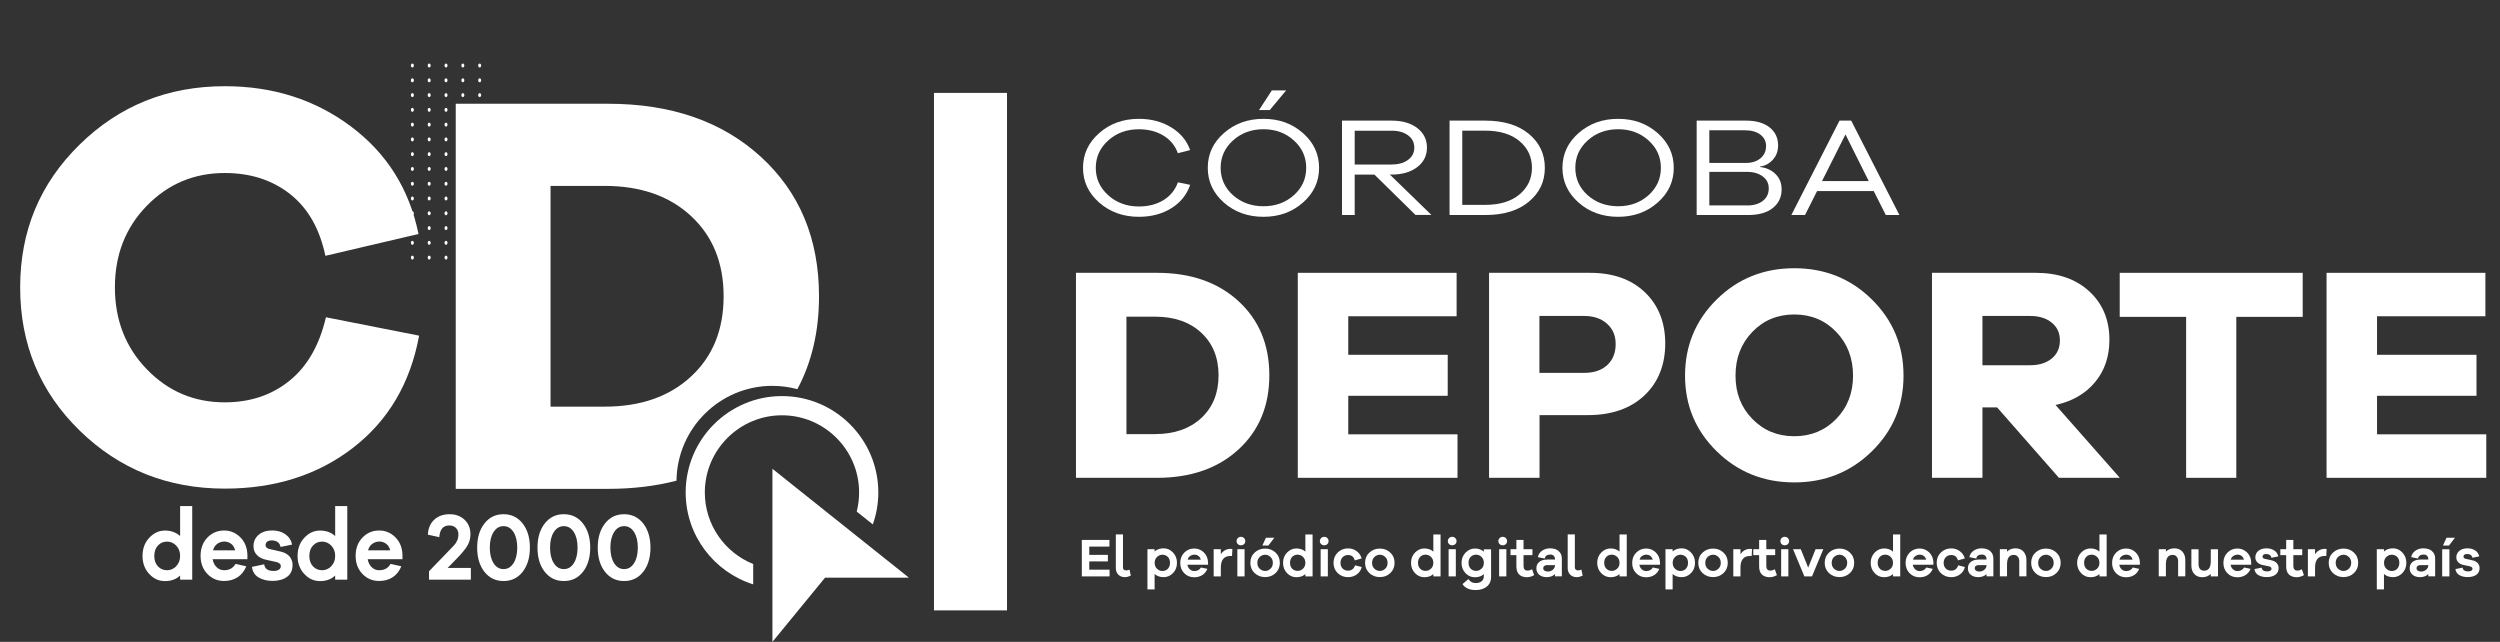 <?xml version="1.0" encoding="UTF-8"?><svg id="Capa_1" xmlns="http://www.w3.org/2000/svg" viewBox="0 0 419.04 107.59"><rect x="0" y="0" width="419.04" height="107.59" fill="#333333" stroke="none"/><defs><style>.cls-1{fill:#fff;}</style></defs><g><path class="cls-1" d="M131.07,66.39c-8.9,0-16.14,7.24-16.14,16.15,0,7.22,4.77,13.35,11.32,15.41h0v-3.41c-4.75-1.91-8.11-6.57-8.11-12,0-7.13,5.8-12.93,12.93-12.93s12.93,5.8,12.93,12.93c0,1.11-.14,2.18-.4,3.21l2.7,2.15c.59-1.68,.92-3.48,.92-5.36,0-8.9-7.24-16.15-16.14-16.15Z"/><polygon class="cls-1" points="138.29 96.83 152.35 96.83 129.47 78.58 129.47 107.59 138.29 96.83"/><polygon class="cls-1" points="143.17 93.62 136.77 93.62 132.68 98.6 132.68 85.25 143.17 93.62"/></g><path class="cls-1" d="M129.49,64.68c1.44,0,2.83,.19,4.16,.55,2.41-4.5,3.63-9.69,3.63-15.56,0-9.64-3.24-17.42-9.73-23.37-6.49-5.94-15.03-8.91-25.63-8.91h-25.53V81.94h25.53c4.14,0,7.96-.46,11.47-1.37,.11-8.8,7.28-15.9,16.1-15.9Zm-37.21,3.49V31.16h9.06c6.04,0,10.87,1.69,14.5,5.06,3.63,3.37,5.45,7.85,5.45,13.44s-1.81,10.07-5.45,13.44c-3.63,3.37-8.46,5.06-14.5,5.06h-9.06Z"/><path class="cls-1" d="M70.25,56.27c-1.48,7.97-5.17,14.23-11.08,18.79-5.91,4.56-13.07,6.84-21.49,6.84-9.57,0-17.68-3.24-24.33-9.73-6.65-6.49-9.97-14.49-9.97-23.99s3.32-17.43,9.97-23.95c6.65-6.52,14.76-9.78,24.33-9.78,8.09,0,15.14,2.25,21.15,6.75,6.01,4.5,9.78,10.5,11.32,18.02l-15.61,3.66c-.96-4.56-2.94-8.01-5.93-10.36s-6.63-3.52-10.94-3.52c-5.14,0-9.49,1.83-13.06,5.49s-5.35,8.22-5.35,13.68,1.78,10.04,5.35,13.73,7.92,5.54,13.06,5.54c4.24,0,7.85-1.2,10.84-3.61,2.99-2.41,5.03-5.96,6.12-10.65l15.61,3.08Z"/><g><path class="cls-1" d="M74.51,10.98c0,.18,.11,.33,.25,.33s.25-.15,.25-.33-.11-.33-.25-.33-.25,.15-.25,.33Z"/><path class="cls-1" d="M74.51,13.46c0,.18,.11,.33,.25,.33s.25-.15,.25-.33-.11-.33-.25-.33-.25,.15-.25,.33Z"/><path class="cls-1" d="M74.51,15.94c0,.18,.11,.33,.25,.33s.25-.15,.25-.33-.11-.33-.25-.33-.25,.15-.25,.33Z"/><path class="cls-1" d="M74.51,18.41c0,.18,.11,.33,.25,.33s.25-.15,.25-.33-.11-.33-.25-.33-.25,.15-.25,.33Z"/><path class="cls-1" d="M74.51,20.89c0,.18,.11,.33,.25,.33s.25-.15,.25-.33-.11-.33-.25-.33-.25,.15-.25,.33Z"/><path class="cls-1" d="M74.51,23.37c0,.18,.11,.33,.25,.33s.25-.15,.25-.33-.11-.33-.25-.33-.25,.15-.25,.33Z"/><path class="cls-1" d="M74.51,25.84c0,.18,.11,.33,.25,.33s.25-.15,.25-.33-.11-.33-.25-.33-.25,.15-.25,.33Z"/><path class="cls-1" d="M74.51,28.32c0,.18,.11,.33,.25,.33s.25-.15,.25-.33-.11-.33-.25-.33-.25,.15-.25,.33Z"/><path class="cls-1" d="M74.51,30.8c0,.18,.11,.33,.25,.33s.25-.15,.25-.33-.11-.33-.25-.33-.25,.15-.25,.33Z"/><path class="cls-1" d="M74.51,33.27c0,.18,.11,.33,.25,.33s.25-.15,.25-.33-.11-.33-.25-.33-.25,.15-.25,.33Z"/><path class="cls-1" d="M74.51,35.75c0,.18,.11,.33,.25,.33s.25-.15,.25-.33-.11-.33-.25-.33-.25,.15-.25,.33Z"/><path class="cls-1" d="M74.51,38.23c0,.18,.11,.33,.25,.33s.25-.15,.25-.33-.11-.33-.25-.33-.25,.15-.25,.33Z"/><path class="cls-1" d="M74.51,40.7c0,.18,.11,.33,.25,.33s.25-.15,.25-.33-.11-.33-.25-.33-.25,.15-.25,.33Z"/><path class="cls-1" d="M74.51,43.18c0,.18,.11,.33,.25,.33s.25-.15,.25-.33-.11-.33-.25-.33-.25,.15-.25,.33Z"/><path class="cls-1" d="M71.69,10.98c0,.18,.11,.33,.25,.33s.25-.15,.25-.33-.11-.33-.25-.33-.25,.15-.25,.33Z"/><path class="cls-1" d="M71.69,13.46c0,.18,.11,.33,.25,.33s.25-.15,.25-.33-.11-.33-.25-.33-.25,.15-.25,.33Z"/><path class="cls-1" d="M71.69,15.94c0,.18,.11,.33,.25,.33s.25-.15,.25-.33-.11-.33-.25-.33-.25,.15-.25,.33Z"/><path class="cls-1" d="M71.69,18.41c0,.18,.11,.33,.25,.33s.25-.15,.25-.33-.11-.33-.25-.33-.25,.15-.25,.33Z"/><path class="cls-1" d="M71.69,20.89c0,.18,.11,.33,.25,.33s.25-.15,.25-.33-.11-.33-.25-.33-.25,.15-.25,.33Z"/><path class="cls-1" d="M71.69,23.37c0,.18,.11,.33,.25,.33s.25-.15,.25-.33-.11-.33-.25-.33-.25,.15-.25,.33Z"/><path class="cls-1" d="M71.69,25.84c0,.18,.11,.33,.25,.33s.25-.15,.25-.33-.11-.33-.25-.33-.25,.15-.25,.33Z"/><path class="cls-1" d="M71.69,28.32c0,.18,.11,.33,.25,.33s.25-.15,.25-.33-.11-.33-.25-.33-.25,.15-.25,.33Z"/><path class="cls-1" d="M71.69,30.8c0,.18,.11,.33,.25,.33s.25-.15,.25-.33-.11-.33-.25-.33-.25,.15-.25,.33Z"/><path class="cls-1" d="M71.69,33.27c0,.18,.11,.33,.25,.33s.25-.15,.25-.33-.11-.33-.25-.33-.25,.15-.25,.33Z"/><path class="cls-1" d="M71.69,35.75c0,.18,.11,.33,.25,.33s.25-.15,.25-.33-.11-.33-.25-.33-.25,.15-.25,.33Z"/><path class="cls-1" d="M71.69,38.23c0,.18,.11,.33,.25,.33s.25-.15,.25-.33-.11-.33-.25-.33-.25,.15-.25,.33Z"/><path class="cls-1" d="M71.69,40.7c0,.18,.11,.33,.25,.33s.25-.15,.25-.33-.11-.33-.25-.33-.25,.15-.25,.33Z"/><path class="cls-1" d="M71.69,43.18c0,.18,.11,.33,.25,.33s.25-.15,.25-.33-.11-.33-.25-.33-.25,.15-.25,.33Z"/><path class="cls-1" d="M69.37,10.98c0-.18-.11-.33-.25-.33s-.25,.15-.25,.33,.11,.33,.25,.33,.25-.15,.25-.33Z"/><ellipse class="cls-1" cx="69.12" cy="13.46" rx=".25" ry=".33"/><path class="cls-1" d="M68.87,15.94c0,.18,.11,.33,.25,.33s.25-.15,.25-.33-.11-.33-.25-.33-.25,.15-.25,.33Z"/><path class="cls-1" d="M68.87,18.41c0,.18,.11,.33,.25,.33s.25-.15,.25-.33-.11-.33-.25-.33-.25,.15-.25,.33Z"/><path class="cls-1" d="M68.87,20.89c0,.18,.11,.33,.25,.33s.25-.15,.25-.33-.11-.33-.25-.33-.25,.15-.25,.33Z"/><path class="cls-1" d="M68.87,23.37c0,.18,.11,.33,.25,.33s.25-.15,.25-.33-.11-.33-.25-.33-.25,.15-.25,.33Z"/><path class="cls-1" d="M68.87,25.84c0,.18,.11,.33,.25,.33s.25-.15,.25-.33-.11-.33-.25-.33-.25,.15-.25,.33Z"/><path class="cls-1" d="M68.87,28.32c0,.18,.11,.33,.25,.33s.25-.15,.25-.33-.11-.33-.25-.33-.25,.15-.25,.33Z"/><path class="cls-1" d="M68.87,30.8c0,.18,.11,.33,.25,.33s.25-.15,.25-.33-.11-.33-.25-.33-.25,.15-.25,.33Z"/><path class="cls-1" d="M68.87,33.27c0,.18,.11,.33,.25,.33s.25-.15,.25-.33-.11-.33-.25-.33-.25,.15-.25,.33Z"/><path class="cls-1" d="M68.87,35.75c0,.18,.11,.33,.25,.33s.25-.15,.25-.33-.11-.33-.25-.33-.25,.15-.25,.33Z"/><path class="cls-1" d="M68.87,38.23c0,.18,.11,.33,.25,.33s.25-.15,.25-.33-.11-.33-.25-.33-.25,.15-.25,.33Z"/><path class="cls-1" d="M68.87,40.7c0,.18,.11,.33,.25,.33s.25-.15,.25-.33-.11-.33-.25-.33-.25,.15-.25,.33Z"/><path class="cls-1" d="M68.87,43.18c0,.18,.11,.33,.25,.33s.25-.15,.25-.33-.11-.33-.25-.33-.25,.15-.25,.33Z"/><path class="cls-1" d="M77.33,10.98c0,.18,.11,.33,.25,.33s.25-.15,.25-.33-.11-.33-.25-.33-.25,.15-.25,.33Z"/><path class="cls-1" d="M77.33,13.46c0,.18,.11,.33,.25,.33s.25-.15,.25-.33-.11-.33-.25-.33-.25,.15-.25,.33Z"/><path class="cls-1" d="M77.33,15.94c0,.18,.11,.33,.25,.33s.25-.15,.25-.33-.11-.33-.25-.33-.25,.15-.25,.33Z"/><path class="cls-1" d="M77.33,18.41c0,.18,.11,.33,.25,.33s.25-.15,.25-.33-.11-.33-.25-.33-.25,.15-.25,.33Z"/><path class="cls-1" d="M77.33,20.89c0,.18,.11,.33,.25,.33s.25-.15,.25-.33-.11-.33-.25-.33-.25,.15-.25,.33Z"/><path class="cls-1" d="M77.33,23.37c0,.18,.11,.33,.25,.33s.25-.15,.25-.33-.11-.33-.25-.33-.25,.15-.25,.33Z"/><path class="cls-1" d="M77.33,25.84c0,.18,.11,.33,.25,.33s.25-.15,.25-.33-.11-.33-.25-.33-.25,.15-.25,.33Z"/><path class="cls-1" d="M77.33,28.32c0,.18,.11,.33,.25,.33s.25-.15,.25-.33-.11-.33-.25-.33-.25,.15-.25,.33Z"/><path class="cls-1" d="M77.33,30.8c0,.18,.11,.33,.25,.33s.25-.15,.25-.33-.11-.33-.25-.33-.25,.15-.25,.33Z"/><path class="cls-1" d="M77.33,33.27c0,.18,.11,.33,.25,.33s.25-.15,.25-.33-.11-.33-.25-.33-.25,.15-.25,.33Z"/><path class="cls-1" d="M77.33,35.75c0,.18,.11,.33,.25,.33s.25-.15,.25-.33-.11-.33-.25-.33-.25,.15-.25,.33Z"/><path class="cls-1" d="M77.33,38.23c0,.18,.11,.33,.25,.33s.25-.15,.25-.33-.11-.33-.25-.33-.25,.15-.25,.33Z"/><path class="cls-1" d="M77.33,40.7c0,.18,.11,.33,.25,.33s.25-.15,.25-.33-.11-.33-.25-.33-.25,.15-.25,.33Z"/><path class="cls-1" d="M77.33,43.18c0,.18,.11,.33,.25,.33s.25-.15,.25-.33-.11-.33-.25-.33-.25,.15-.25,.33Z"/><path class="cls-1" d="M80.15,10.98c0,.18,.11,.33,.25,.33s.25-.15,.25-.33-.11-.33-.25-.33-.25,.15-.25,.33Z"/><path class="cls-1" d="M80.15,13.46c0,.18,.11,.33,.25,.33s.25-.15,.25-.33-.11-.33-.25-.33-.25,.15-.25,.33Z"/><path class="cls-1" d="M80.15,15.94c0,.18,.11,.33,.25,.33s.25-.15,.25-.33-.11-.33-.25-.33-.25,.15-.25,.33Z"/><path class="cls-1" d="M80.15,18.41c0,.18,.11,.33,.25,.33s.25-.15,.25-.33-.11-.33-.25-.33-.25,.15-.25,.33Z"/><path class="cls-1" d="M80.15,20.89c0,.18,.11,.33,.25,.33s.25-.15,.25-.33-.11-.33-.25-.33-.25,.15-.25,.33Z"/><path class="cls-1" d="M80.15,23.37c0,.18,.11,.33,.25,.33s.25-.15,.25-.33-.11-.33-.25-.33-.25,.15-.25,.33Z"/><path class="cls-1" d="M80.15,25.84c0,.18,.11,.33,.25,.33s.25-.15,.25-.33-.11-.33-.25-.33-.25,.15-.25,.33Z"/><path class="cls-1" d="M80.15,28.32c0,.18,.11,.33,.25,.33s.25-.15,.25-.33-.11-.33-.25-.33-.25,.15-.25,.33Z"/><path class="cls-1" d="M80.15,30.8c0,.18,.11,.33,.25,.33s.25-.15,.25-.33-.11-.33-.25-.33-.25,.15-.25,.33Z"/><path class="cls-1" d="M80.15,35.75c0,.18,.11,.33,.25,.33s.25-.15,.25-.33-.11-.33-.25-.33-.25,.15-.25,.33Z"/><path class="cls-1" d="M80.15,38.23c0,.18,.11,.33,.25,.33s.25-.15,.25-.33-.11-.33-.25-.33-.25,.15-.25,.33Z"/><path class="cls-1" d="M80.15,40.7c0,.18,.11,.33,.25,.33s.25-.15,.25-.33-.11-.33-.25-.33-.25,.15-.25,.33Z"/><path class="cls-1" d="M80.15,43.18c0,.18,.11,.33,.25,.33s.25-.15,.25-.33-.11-.33-.25-.33-.25,.15-.25,.33Z"/></g><g><path class="cls-1" d="M185.97,96.61h-4.64v-6.11h4.63v1.12h-3.38v1.38h3.12v1.1h-3.12v1.39h3.4v1.12Z"/><path class="cls-1" d="M188.23,95.17c0,.13,.05,.24,.15,.32,.1,.08,.22,.12,.38,.12s.34-.04,.57-.13l.21,1.01c-.35,.16-.68,.25-.99,.25-.46,0-.82-.14-1.1-.42-.28-.28-.42-.64-.42-1.09v-5.66h1.2v5.58Z"/><path class="cls-1" d="M196.61,92.61c.45,.46,.67,1.04,.67,1.73s-.22,1.27-.67,1.72c-.44,.46-.97,.68-1.57,.68s-1.12-.18-1.51-.53v2.58h-1.2v-6.74h1.2v.39c.38-.35,.89-.53,1.51-.53s1.12,.23,1.57,.69Zm-.86,2.72c.24-.25,.36-.58,.36-.99s-.12-.75-.36-.99-.55-.37-.92-.37c-.34,0-.64,.13-.9,.38-.26,.26-.39,.58-.39,.99s.13,.73,.39,.98c.26,.25,.56,.38,.9,.38,.37,0,.68-.12,.92-.37Z"/><path class="cls-1" d="M202.5,94.66h-3.47c.06,.32,.2,.58,.41,.77s.46,.29,.73,.29c.52,0,.89-.2,1.13-.6l1.08,.23c-.2,.46-.48,.81-.87,1.05-.38,.24-.83,.36-1.34,.36-.66,0-1.21-.22-1.66-.67s-.68-1.03-.68-1.73,.23-1.29,.68-1.74,1.01-.68,1.67-.68c.62,0,1.15,.22,1.6,.65,.45,.44,.68,.99,.71,1.67v.41Zm-3.01-1.47c-.22,.15-.36,.35-.42,.62h2.2c-.07-.28-.21-.49-.4-.63-.19-.14-.42-.21-.67-.21s-.48,.07-.7,.22Z"/><path class="cls-1" d="M206.57,92.03l-.06,1.16h-.26c-1.08,0-1.62,.65-1.62,1.95v1.47h-1.2v-4.55h1.2v.83c.41-.6,.96-.89,1.63-.89,.14,0,.25,.01,.32,.04Z"/><path class="cls-1" d="M208.52,90.19c.14,.14,.21,.31,.21,.51s-.07,.37-.21,.5c-.14,.13-.31,.2-.52,.2s-.39-.07-.52-.2-.21-.3-.21-.5,.07-.36,.21-.51c.14-.14,.31-.21,.52-.21s.38,.07,.52,.21Zm-1.12,6.42v-4.55h1.21v4.55h-1.21Z"/><path class="cls-1" d="M213.8,92.62c.48,.45,.72,1.02,.72,1.72s-.24,1.27-.72,1.72-1.06,.67-1.74,.67-1.28-.22-1.76-.67c-.48-.45-.72-1.02-.72-1.72s.24-1.27,.72-1.72c.48-.45,1.07-.67,1.76-.67s1.26,.22,1.74,.67Zm-.84,2.7c.26-.25,.39-.58,.39-.98s-.13-.73-.39-.98c-.26-.25-.56-.38-.89-.38s-.65,.12-.92,.37c-.26,.25-.4,.58-.4,.99s.13,.74,.4,.99c.26,.25,.57,.37,.92,.37s.63-.13,.89-.38Zm-1.37-3.88l.6-1.31h1.41l-1,1.31h-1.02Z"/><path class="cls-1" d="M220.01,96.61h-1.21v-.39c-.38,.35-.88,.53-1.5,.53s-1.13-.23-1.57-.68c-.44-.46-.67-1.03-.67-1.72s.22-1.27,.67-1.73c.45-.46,.97-.69,1.57-.69s1.12,.18,1.5,.53v-2.87h1.21v7.03Zm-1.6-1.29c.26-.25,.39-.58,.39-.98s-.13-.73-.39-.99c-.26-.25-.56-.38-.9-.38-.37,0-.68,.12-.92,.37s-.36,.58-.36,.99,.12,.74,.36,.99,.55,.37,.92,.37c.34,0,.64-.13,.9-.38Z"/><path class="cls-1" d="M222.48,90.19c.14,.14,.21,.31,.21,.51s-.07,.37-.21,.5c-.14,.13-.31,.2-.52,.2s-.39-.07-.52-.2-.21-.3-.21-.5,.07-.36,.21-.51c.14-.14,.31-.21,.52-.21s.38,.07,.52,.21Zm-1.12,6.42v-4.55h1.21v4.55h-1.21Z"/><path class="cls-1" d="M227.14,94.76l1.11,.28c-.13,.52-.4,.93-.83,1.24-.42,.31-.91,.46-1.46,.46-.68,0-1.26-.22-1.73-.67-.47-.45-.71-1.03-.71-1.73s.24-1.29,.71-1.74c.47-.45,1.05-.68,1.73-.68,.54,0,1.01,.15,1.43,.46,.42,.31,.7,.71,.85,1.22l-1.16,.33c-.15-.6-.53-.9-1.12-.9-.38,0-.68,.12-.92,.37-.23,.24-.35,.56-.35,.95s.12,.7,.35,.94c.23,.24,.54,.36,.92,.36,.58,0,.97-.3,1.17-.89Z"/><path class="cls-1" d="M233.03,92.62c.48,.45,.72,1.02,.72,1.72s-.24,1.27-.72,1.72-1.06,.67-1.74,.67-1.28-.22-1.76-.67c-.48-.45-.72-1.02-.72-1.72s.24-1.27,.72-1.72c.48-.45,1.07-.67,1.76-.67s1.26,.22,1.74,.67Zm-.84,2.7c.26-.25,.39-.58,.39-.98s-.13-.73-.39-.98c-.26-.25-.56-.38-.89-.38s-.65,.12-.92,.37c-.26,.25-.4,.58-.4,.99s.13,.74,.4,.99c.26,.25,.57,.37,.92,.37s.63-.13,.89-.38Z"/><path class="cls-1" d="M241.46,96.61h-1.21v-.39c-.38,.35-.88,.53-1.5,.53s-1.13-.23-1.57-.68c-.44-.46-.67-1.03-.67-1.72s.22-1.27,.67-1.73c.45-.46,.97-.69,1.57-.69s1.12,.18,1.5,.53v-2.87h1.21v7.03Zm-1.6-1.29c.26-.25,.39-.58,.39-.98s-.13-.73-.39-.99c-.26-.25-.56-.38-.9-.38-.37,0-.68,.12-.92,.37s-.36,.58-.36,.99,.12,.74,.36,.99,.55,.37,.92,.37c.34,0,.64-.13,.9-.38Z"/><path class="cls-1" d="M243.93,90.19c.14,.14,.21,.31,.21,.51s-.07,.37-.21,.5c-.14,.13-.31,.2-.52,.2s-.39-.07-.52-.2-.21-.3-.21-.5,.07-.36,.21-.51c.14-.14,.31-.21,.52-.21s.38,.07,.52,.21Zm-1.12,6.42v-4.55h1.21v4.55h-1.21Z"/><path class="cls-1" d="M249.93,96.72c0,.68-.24,1.21-.72,1.6-.48,.38-1.09,.58-1.85,.58-1.06,0-1.8-.33-2.22-1l.98-.83c.19,.24,.37,.41,.55,.51,.18,.1,.41,.15,.69,.15,.4,0,.73-.1,.98-.3,.25-.2,.38-.49,.38-.88v-.32c-.38,.35-.88,.53-1.5,.53s-1.13-.23-1.57-.68c-.44-.46-.67-1.03-.67-1.72s.22-1.27,.67-1.73c.45-.46,.97-.69,1.57-.69s1.12,.18,1.5,.53v-.39h1.21v4.66Zm-1.6-1.4c.26-.25,.39-.58,.39-.98s-.13-.73-.39-.99c-.26-.25-.56-.38-.9-.38-.37,0-.68,.12-.92,.37s-.36,.58-.36,.99,.12,.74,.36,.99,.55,.37,.92,.37c.34,0,.64-.13,.9-.38Z"/><path class="cls-1" d="M252.4,90.19c.14,.14,.21,.31,.21,.51s-.07,.37-.21,.5c-.14,.13-.31,.2-.52,.2s-.39-.07-.52-.2-.21-.3-.21-.5,.07-.36,.21-.51c.14-.14,.31-.21,.52-.21s.38,.07,.52,.21Zm-1.12,6.42v-4.55h1.21v4.55h-1.21Z"/><path class="cls-1" d="M257.14,96.41c-.42,.23-.82,.34-1.19,.34-.56,0-1-.15-1.31-.45-.32-.3-.47-.76-.47-1.36v-1.89h-.98v-.99h.98v-1.56h1.2v1.56h1.49v.99h-1.49v1.8c0,.52,.22,.79,.67,.79,.23,0,.48-.07,.76-.22l.35,1Z"/><path class="cls-1" d="M261.25,92.37c.36,.3,.54,.72,.54,1.26v2.97h-1.15v-.37c-.35,.34-.82,.51-1.39,.51-.52,0-.94-.14-1.26-.41-.32-.27-.47-.63-.47-1.08s.16-.8,.48-1.06,.76-.4,1.33-.4h1.31v-.07c0-.23-.07-.42-.21-.56-.14-.14-.33-.21-.56-.21-.54,0-.86,.22-.95,.67l-1.15-.23c.08-.44,.31-.8,.69-1.07s.82-.41,1.34-.41c.61,0,1.1,.15,1.46,.45Zm-.97,3.12c.24-.2,.36-.44,.36-.72v-.05h-1.33c-.19,0-.34,.05-.46,.14-.12,.09-.18,.22-.18,.38,0,.17,.07,.31,.21,.41,.14,.1,.33,.15,.56,.15,.32,0,.6-.1,.84-.3Z"/><path class="cls-1" d="M263.98,95.17c0,.13,.05,.24,.15,.32,.1,.08,.22,.12,.37,.12s.34-.04,.57-.13l.21,1.01c-.35,.16-.68,.25-.99,.25-.46,0-.82-.14-1.1-.42-.28-.28-.42-.64-.42-1.09v-5.66h1.2v5.58Z"/><path class="cls-1" d="M272.67,96.61h-1.21v-.39c-.38,.35-.88,.53-1.5,.53s-1.13-.23-1.57-.68c-.44-.46-.67-1.03-.67-1.72s.22-1.27,.67-1.73c.45-.46,.97-.69,1.57-.69s1.12,.18,1.5,.53v-2.87h1.21v7.03Zm-1.6-1.29c.26-.25,.39-.58,.39-.98s-.13-.73-.39-.99c-.26-.25-.56-.38-.9-.38-.37,0-.68,.12-.92,.37s-.36,.58-.36,.99,.12,.74,.36,.99,.55,.37,.92,.37c.34,0,.64-.13,.9-.38Z"/><path class="cls-1" d="M278.25,94.66h-3.47c.06,.32,.2,.58,.41,.77s.46,.29,.73,.29c.52,0,.89-.2,1.13-.6l1.08,.23c-.19,.46-.48,.81-.87,1.05-.38,.24-.83,.36-1.34,.36-.66,0-1.21-.22-1.66-.67s-.68-1.03-.68-1.73,.23-1.29,.68-1.74c.45-.45,1.01-.68,1.67-.68,.62,0,1.15,.22,1.6,.65,.45,.44,.68,.99,.71,1.67v.41Zm-3.01-1.47c-.22,.15-.36,.35-.42,.62h2.2c-.07-.28-.21-.49-.4-.63-.19-.14-.42-.21-.67-.21s-.48,.07-.7,.22Z"/><path class="cls-1" d="M283.44,92.61c.45,.46,.67,1.04,.67,1.73s-.22,1.27-.67,1.72c-.44,.46-.97,.68-1.57,.68s-1.12-.18-1.51-.53v2.58h-1.2v-6.74h1.2v.39c.38-.35,.89-.53,1.51-.53s1.12,.23,1.57,.69Zm-.86,2.72c.24-.25,.36-.58,.36-.99s-.12-.75-.36-.99-.55-.37-.92-.37c-.34,0-.64,.13-.9,.38-.26,.26-.39,.58-.39,.99s.13,.73,.39,.98c.26,.25,.56,.38,.9,.38,.37,0,.68-.12,.92-.37Z"/><path class="cls-1" d="M288.88,92.62c.48,.45,.72,1.02,.72,1.72s-.24,1.27-.72,1.72-1.06,.67-1.74,.67-1.28-.22-1.76-.67c-.48-.45-.72-1.02-.72-1.72s.24-1.27,.72-1.72c.48-.45,1.07-.67,1.76-.67s1.26,.22,1.74,.67Zm-.84,2.7c.26-.25,.39-.58,.39-.98s-.13-.73-.39-.98c-.26-.25-.56-.38-.89-.38s-.65,.12-.92,.37c-.26,.25-.4,.58-.4,.99s.13,.74,.4,.99c.26,.25,.57,.37,.92,.37s.63-.13,.89-.38Z"/><path class="cls-1" d="M293.67,92.03l-.06,1.16h-.26c-1.08,0-1.62,.65-1.62,1.95v1.47h-1.2v-4.55h1.2v.83c.41-.6,.96-.89,1.63-.89,.14,0,.25,.01,.32,.04Z"/><path class="cls-1" d="M297.83,96.41c-.42,.23-.82,.34-1.19,.34-.56,0-1-.15-1.31-.45-.32-.3-.47-.76-.47-1.36v-1.89h-.98v-.99h.98v-1.56h1.2v1.56h1.49v.99h-1.49v1.8c0,.52,.22,.79,.67,.79,.23,0,.48-.07,.76-.22l.35,1Z"/><path class="cls-1" d="M299.67,90.19c.14,.14,.21,.31,.21,.51s-.07,.37-.21,.5c-.14,.13-.31,.2-.52,.2s-.39-.07-.52-.2-.21-.3-.21-.5,.07-.36,.21-.51c.14-.14,.31-.21,.52-.21s.38,.07,.52,.21Zm-1.12,6.42v-4.55h1.21v4.55h-1.21Z"/><path class="cls-1" d="M303.72,96.61h-1.28l-1.9-4.56h1.3l1.24,3.09,1.24-3.09h1.3l-1.9,4.56Z"/><path class="cls-1" d="M310.07,92.62c.48,.45,.72,1.02,.72,1.72s-.24,1.27-.72,1.72-1.06,.67-1.74,.67-1.28-.22-1.76-.67c-.48-.45-.72-1.02-.72-1.72s.24-1.27,.72-1.72c.48-.45,1.07-.67,1.76-.67s1.26,.22,1.74,.67Zm-.84,2.7c.26-.25,.39-.58,.39-.98s-.13-.73-.39-.98c-.26-.25-.56-.38-.89-.38s-.65,.12-.92,.37c-.26,.25-.4,.58-.4,.99s.13,.74,.4,.99c.26,.25,.57,.37,.92,.37s.63-.13,.89-.38Z"/><path class="cls-1" d="M318.51,96.61h-1.21v-.39c-.38,.35-.88,.53-1.5,.53s-1.13-.23-1.57-.68c-.44-.46-.67-1.03-.67-1.72s.22-1.27,.67-1.73c.45-.46,.97-.69,1.57-.69s1.12,.18,1.5,.53v-2.87h1.21v7.03Zm-1.6-1.29c.26-.25,.39-.58,.39-.98s-.13-.73-.39-.99c-.26-.25-.56-.38-.9-.38-.37,0-.68,.12-.92,.37s-.36,.58-.36,.99,.12,.74,.36,.99,.55,.37,.92,.37c.34,0,.64-.13,.9-.38Z"/><path class="cls-1" d="M324.08,94.66h-3.47c.06,.32,.2,.58,.41,.77s.46,.29,.73,.29c.52,0,.89-.2,1.13-.6l1.08,.23c-.19,.46-.48,.81-.87,1.05-.38,.24-.83,.36-1.34,.36-.66,0-1.21-.22-1.66-.67s-.68-1.03-.68-1.73,.23-1.29,.68-1.74c.45-.45,1.01-.68,1.67-.68,.62,0,1.15,.22,1.6,.65,.45,.44,.68,.99,.71,1.67v.41Zm-3.01-1.47c-.22,.15-.36,.35-.42,.62h2.2c-.07-.28-.21-.49-.4-.63-.19-.14-.42-.21-.67-.21s-.48,.07-.7,.22Z"/><path class="cls-1" d="M328.24,94.76l1.11,.28c-.13,.52-.4,.93-.83,1.24-.42,.31-.91,.46-1.46,.46-.68,0-1.26-.22-1.73-.67-.47-.45-.71-1.03-.71-1.73s.24-1.29,.71-1.74c.47-.45,1.05-.68,1.73-.68,.54,0,1.01,.15,1.43,.46,.42,.31,.7,.71,.85,1.22l-1.16,.33c-.15-.6-.53-.9-1.12-.9-.38,0-.68,.12-.92,.37-.23,.24-.35,.56-.35,.95s.12,.7,.35,.94c.23,.24,.54,.36,.92,.36,.58,0,.97-.3,1.17-.89Z"/><path class="cls-1" d="M333.58,92.37c.36,.3,.54,.72,.54,1.26v2.97h-1.15v-.37c-.35,.34-.82,.51-1.39,.51-.52,0-.94-.14-1.26-.41-.32-.27-.47-.63-.47-1.08s.16-.8,.48-1.06,.76-.4,1.33-.4h1.31v-.07c0-.23-.07-.42-.21-.56-.14-.14-.33-.21-.56-.21-.54,0-.86,.22-.95,.67l-1.15-.23c.08-.44,.31-.8,.69-1.07s.82-.41,1.34-.41c.61,0,1.1,.15,1.46,.45Zm-.97,3.12c.24-.2,.36-.44,.36-.72v-.05h-1.33c-.19,0-.34,.05-.46,.14-.12,.09-.18,.22-.18,.38,0,.17,.07,.31,.21,.41,.14,.1,.33,.15,.56,.15,.32,0,.6-.1,.84-.3Z"/><path class="cls-1" d="M339.16,92.45c.33,.36,.5,.82,.5,1.38v2.77h-1.2v-2.52c0-.32-.08-.58-.25-.78s-.39-.29-.67-.29c-.75,0-1.13,.52-1.13,1.57v2.02h-1.2v-4.55h1.2v.41c.37-.37,.84-.55,1.43-.55,.55,0,.99,.18,1.32,.53Z"/><path class="cls-1" d="M344.68,92.62c.48,.45,.72,1.02,.72,1.72s-.24,1.27-.72,1.72-1.06,.67-1.74,.67-1.28-.22-1.76-.67c-.48-.45-.72-1.02-.72-1.72s.24-1.27,.72-1.72c.48-.45,1.07-.67,1.76-.67s1.26,.22,1.74,.67Zm-.84,2.7c.26-.25,.39-.58,.39-.98s-.13-.73-.39-.98c-.26-.25-.56-.38-.89-.38s-.65,.12-.92,.37c-.26,.25-.4,.58-.4,.99s.13,.74,.4,.99c.26,.25,.57,.37,.92,.37s.63-.13,.89-.38Z"/><path class="cls-1" d="M353.11,96.61h-1.21v-.39c-.38,.35-.88,.53-1.5,.53s-1.13-.23-1.57-.68c-.44-.46-.67-1.03-.67-1.72s.22-1.27,.67-1.73c.45-.46,.97-.69,1.57-.69s1.12,.18,1.5,.53v-2.87h1.21v7.03Zm-1.6-1.29c.26-.25,.39-.58,.39-.98s-.13-.73-.39-.99c-.26-.25-.56-.38-.9-.38-.37,0-.68,.12-.92,.37s-.36,.58-.36,.99,.12,.74,.36,.99,.55,.37,.92,.37c.34,0,.64-.13,.9-.38Z"/><path class="cls-1" d="M358.69,94.66h-3.47c.06,.32,.2,.58,.41,.77s.46,.29,.73,.29c.52,0,.89-.2,1.13-.6l1.08,.23c-.2,.46-.48,.81-.87,1.05-.38,.24-.83,.36-1.34,.36-.66,0-1.21-.22-1.66-.67s-.68-1.03-.68-1.73,.23-1.29,.68-1.74,1.01-.68,1.67-.68c.62,0,1.15,.22,1.6,.65,.45,.44,.68,.99,.71,1.67v.41Zm-3.01-1.47c-.22,.15-.36,.35-.42,.62h2.2c-.07-.28-.21-.49-.4-.63-.19-.14-.42-.21-.67-.21s-.48,.07-.7,.22Z"/><path class="cls-1" d="M365.79,92.45c.33,.36,.5,.82,.5,1.38v2.77h-1.2v-2.52c0-.32-.08-.58-.25-.78s-.39-.29-.67-.29c-.75,0-1.13,.52-1.13,1.57v2.02h-1.2v-4.55h1.2v.41c.37-.37,.84-.55,1.43-.55,.55,0,.99,.18,1.32,.53Z"/><path class="cls-1" d="M371.77,96.61h-1.21v-.41c-.36,.36-.84,.55-1.43,.55-.55,0-.99-.18-1.32-.53-.33-.36-.5-.82-.5-1.38v-2.77h1.2v2.52c0,.32,.08,.58,.25,.78,.17,.19,.39,.29,.67,.29,.75,0,1.13-.52,1.13-1.57v-2.02h1.21v4.55Z"/><path class="cls-1" d="M377.35,94.66h-3.47c.06,.32,.2,.58,.41,.77s.46,.29,.73,.29c.52,0,.89-.2,1.13-.6l1.08,.23c-.19,.46-.48,.81-.87,1.05-.38,.24-.83,.36-1.34,.36-.66,0-1.21-.22-1.66-.67s-.68-1.03-.68-1.73,.23-1.29,.68-1.74c.45-.45,1.01-.68,1.67-.68,.62,0,1.15,.22,1.6,.65,.45,.44,.68,.99,.71,1.67v.41Zm-3.01-1.47c-.22,.15-.36,.35-.42,.62h2.2c-.07-.28-.21-.49-.4-.63-.19-.14-.42-.21-.67-.21s-.48,.07-.7,.22Z"/><path class="cls-1" d="M379.09,95.16c.05,.41,.37,.62,.94,.62,.22,0,.39-.04,.52-.13,.13-.08,.19-.19,.19-.33,0-.2-.17-.34-.5-.41l-.93-.19c-.41-.08-.73-.24-.95-.47-.22-.22-.33-.5-.33-.83,0-.44,.17-.81,.51-1.09,.34-.28,.79-.42,1.35-.42,.53,0,.97,.12,1.33,.37,.36,.25,.57,.58,.65,.98l-1.15,.23c-.02-.19-.11-.34-.27-.46-.16-.12-.35-.17-.6-.17-.22,0-.38,.04-.47,.13-.1,.09-.15,.19-.15,.31,0,.19,.14,.32,.41,.38l1.09,.24c.39,.08,.69,.24,.89,.47,.2,.23,.31,.5,.31,.82,0,.49-.18,.87-.54,1.13-.36,.26-.85,.39-1.46,.39-.54,0-1-.11-1.39-.33-.38-.22-.6-.56-.66-1.01l1.21-.25Z"/><path class="cls-1" d="M386.17,96.41c-.42,.23-.82,.34-1.19,.34-.56,0-1-.15-1.31-.45-.32-.3-.47-.76-.47-1.36v-1.89h-.98v-.99h.98v-1.56h1.2v1.56h1.49v.99h-1.49v1.8c0,.52,.22,.79,.67,.79,.23,0,.48-.07,.76-.22l.35,1Z"/><path class="cls-1" d="M389.98,92.03l-.06,1.16h-.26c-1.08,0-1.62,.65-1.62,1.95v1.47h-1.2v-4.55h1.2v.83c.41-.6,.96-.89,1.63-.89,.14,0,.25,.01,.32,.04Z"/><path class="cls-1" d="M394.55,92.62c.48,.45,.72,1.02,.72,1.72s-.24,1.27-.72,1.72-1.06,.67-1.74,.67-1.28-.22-1.76-.67c-.48-.45-.72-1.02-.72-1.72s.24-1.27,.72-1.72c.48-.45,1.07-.67,1.76-.67s1.26,.22,1.74,.67Zm-.84,2.7c.26-.25,.39-.58,.39-.98s-.13-.73-.39-.98c-.26-.25-.56-.38-.89-.38s-.65,.12-.92,.37c-.26,.25-.4,.58-.4,.99s.13,.74,.4,.99c.26,.25,.57,.37,.92,.37s.63-.13,.89-.38Z"/><path class="cls-1" d="M402.67,92.61c.45,.46,.67,1.04,.67,1.73s-.22,1.27-.67,1.72c-.44,.46-.97,.68-1.57,.68s-1.12-.18-1.51-.53v2.58h-1.2v-6.74h1.2v.39c.38-.35,.89-.53,1.51-.53s1.12,.23,1.57,.69Zm-.86,2.72c.24-.25,.36-.58,.36-.99s-.12-.75-.36-.99-.55-.37-.92-.37c-.34,0-.64,.13-.9,.38-.26,.26-.39,.58-.39,.99s.13,.73,.39,.98c.26,.25,.56,.38,.9,.38,.37,0,.68-.12,.92-.37Z"/><path class="cls-1" d="M407.63,92.37c.36,.3,.54,.72,.54,1.26v2.97h-1.15v-.37c-.35,.34-.82,.51-1.39,.51-.52,0-.94-.14-1.26-.41-.32-.27-.47-.63-.47-1.08s.16-.8,.48-1.06,.76-.4,1.33-.4h1.31v-.07c0-.23-.07-.42-.21-.56-.14-.14-.33-.21-.56-.21-.54,0-.86,.22-.95,.67l-1.15-.23c.08-.44,.31-.8,.69-1.07s.82-.41,1.34-.41c.61,0,1.1,.15,1.46,.45Zm-.97,3.12c.24-.2,.36-.44,.36-.72v-.05h-1.33c-.19,0-.34,.05-.46,.14-.12,.09-.18,.22-.18,.38,0,.17,.07,.31,.21,.41,.14,.1,.33,.15,.56,.15,.32,0,.6-.1,.84-.3Z"/><path class="cls-1" d="M409.35,96.61v-4.55h1.21v4.55h-1.21Zm.13-5.17l.6-1.31h1.41l-1,1.31h-1.02Z"/><path class="cls-1" d="M412.78,95.16c.05,.41,.37,.62,.94,.62,.22,0,.39-.04,.52-.13,.13-.08,.19-.19,.19-.33,0-.2-.17-.34-.5-.41l-.93-.19c-.41-.08-.73-.24-.95-.47-.22-.22-.33-.5-.33-.83,0-.44,.17-.81,.51-1.09,.34-.28,.79-.42,1.35-.42,.53,0,.97,.12,1.33,.37,.36,.25,.57,.58,.65,.98l-1.15,.23c-.02-.19-.11-.34-.27-.46-.16-.12-.35-.17-.6-.17-.22,0-.38,.04-.47,.13-.1,.09-.15,.19-.15,.31,0,.19,.14,.32,.41,.38l1.09,.24c.39,.08,.69,.24,.89,.47,.2,.23,.31,.5,.31,.82,0,.49-.18,.87-.54,1.13-.36,.26-.85,.39-1.46,.39-.54,0-1-.11-1.39-.33-.38-.22-.6-.56-.66-1.01l1.21-.25Z"/></g><g><path class="cls-1" d="M193.94,45.73c5.64,0,10.19,1.58,13.64,4.74,3.45,3.16,5.18,7.31,5.18,12.44s-1.73,9.27-5.18,12.44c-3.45,3.16-8,4.74-13.64,4.74h-13.59V45.73h13.59Zm-.31,27.03c3.21,0,5.79-.9,7.72-2.69s2.9-4.18,2.9-7.15-.97-5.36-2.9-7.15-4.5-2.69-7.72-2.69h-4.82v19.69h4.82Z"/><path class="cls-1" d="M244.3,80.09h-26.77V45.73h26.62v7.28h-18.16v6.46h16.67v6.87h-16.67v6.46h18.31v7.28Z"/><path class="cls-1" d="M266.5,45.73c3.86,0,6.93,1.08,9.21,3.26,2.27,2.17,3.41,5.04,3.41,8.59s-1.17,6.53-3.51,8.72c-2.34,2.19-5.5,3.28-9.46,3.28h-8.1v10.51h-8.46V45.73h16.92Zm-.97,16.77c1.64,0,2.93-.44,3.87-1.31s1.41-2.04,1.41-3.51-.48-2.54-1.44-3.41c-.96-.87-2.24-1.31-3.85-1.31h-7.49v9.54h7.49Z"/><path class="cls-1" d="M313.75,50.19c3.54,3.49,5.31,7.74,5.31,12.77s-1.77,9.22-5.31,12.69c-3.54,3.47-7.87,5.21-13,5.21s-9.46-1.74-13-5.21c-3.54-3.47-5.31-7.7-5.31-12.69s1.77-9.28,5.31-12.77c3.54-3.49,7.87-5.23,13-5.23s9.46,1.74,13,5.23Zm-5.97,20.03c1.88-1.93,2.82-4.35,2.82-7.26s-.94-5.38-2.82-7.33c-1.88-1.95-4.22-2.92-7.03-2.92s-5.15,.97-7.03,2.92c-1.88,1.95-2.82,4.39-2.82,7.33s.94,5.33,2.82,7.26c1.88,1.93,4.22,2.9,7.03,2.9s5.15-.97,7.03-2.9Z"/><path class="cls-1" d="M345.11,80.09l-10.36-11.8h-2.46v11.8h-8.46V45.73h17.39c3.73,0,6.72,1.03,8.97,3.1s3.38,4.78,3.38,8.13c0,2.8-.8,5.17-2.41,7.1-1.61,1.93-3.81,3.21-6.62,3.82l10.77,12.21h-10.21Zm-4.82-18.87c1.5,0,2.71-.38,3.62-1.13s1.36-1.76,1.36-3.03-.45-2.22-1.36-2.97c-.91-.75-2.11-1.13-3.62-1.13h-8v8.26h8Z"/><path class="cls-1" d="M374.84,53.11v26.98h-8.41v-26.98h-11.13v-7.38h30.67v7.38h-11.13Z"/><path class="cls-1" d="M416.74,80.09h-26.77V45.73h26.62v7.28h-18.16v6.46h16.67v6.87h-16.67v6.46h18.31v7.28Z"/></g><rect class="cls-1" x="156.55" y="15.57" width="12.24" height="86.74"/><g><path class="cls-1" d="M195,33.55c1.16-.7,1.97-1.7,2.44-2.99l2.05,.42c-.56,1.65-1.61,2.96-3.15,3.92-1.54,.96-3.36,1.44-5.44,1.44-2.62,0-4.84-.79-6.65-2.38-1.81-1.59-2.72-3.53-2.72-5.83s.91-4.24,2.72-5.83,4.03-2.38,6.65-2.38c2.06,0,3.87,.48,5.42,1.43,1.55,.95,2.61,2.22,3.16,3.81l-2.05,.52c-.45-1.26-1.26-2.24-2.42-2.95-1.17-.71-2.54-1.06-4.12-1.06-2.03,0-3.74,.62-5.13,1.87s-2.09,2.78-2.09,4.6,.7,3.34,2.09,4.59,3.1,1.88,5.13,1.88c1.58,0,2.95-.35,4.1-1.05Z"/><path class="cls-1" d="M218.39,22.3c1.8,1.59,2.71,3.53,2.71,5.83s-.9,4.24-2.71,5.83c-1.8,1.59-4.01,2.38-6.61,2.38s-4.83-.79-6.63-2.38c-1.8-1.59-2.71-3.53-2.71-5.83s.9-4.24,2.71-5.83,4.01-2.38,6.63-2.38,4.8,.79,6.61,2.38Zm-1.52,10.42c1.38-1.24,2.07-2.77,2.07-4.59s-.69-3.34-2.07-4.59c-1.38-1.25-3.08-1.88-5.09-1.88s-3.73,.63-5.11,1.88-2.07,2.78-2.07,4.59,.69,3.36,2.07,4.59,3.09,1.85,5.11,1.85,3.71-.62,5.09-1.85Zm-5.84-14.27l2.15-3.3h2.4l-2.75,3.3h-1.8Z"/><path class="cls-1" d="M237.27,36.04l-6.89-6.77h-3.31v6.77h-2.13v-15.82h8.34c1.76,0,3.18,.41,4.27,1.24,1.08,.83,1.63,1.92,1.63,3.27s-.54,2.45-1.63,3.28c-1.09,.83-2.51,1.25-4.27,1.25h-.32l6.97,6.77h-2.67Zm-3.98-8.47c1.13,0,2.04-.26,2.73-.78,.69-.52,1.04-1.2,1.04-2.05s-.35-1.54-1.04-2.05c-.69-.52-1.6-.78-2.73-.78h-6.22v5.67h6.22Z"/><path class="cls-1" d="M248.95,20.22c3.09,0,5.52,.74,7.31,2.22,1.79,1.48,2.68,3.38,2.68,5.69s-.89,4.19-2.68,5.68c-1.79,1.49-4.22,2.23-7.31,2.23h-5.98v-15.82h5.98Zm-.03,14.12c2.46,0,4.38-.58,5.77-1.75,1.39-1.17,2.09-2.65,2.09-4.46s-.7-3.32-2.09-4.48c-1.39-1.17-3.32-1.75-5.77-1.75h-3.82v12.44h3.82Z"/><path class="cls-1" d="M277.84,22.3c1.8,1.59,2.71,3.53,2.71,5.83s-.9,4.24-2.71,5.83c-1.8,1.59-4.01,2.38-6.61,2.38s-4.83-.79-6.63-2.38c-1.8-1.59-2.71-3.53-2.71-5.83s.9-4.24,2.71-5.83,4.01-2.38,6.63-2.38,4.8,.79,6.61,2.38Zm-1.52,10.42c1.38-1.24,2.07-2.77,2.07-4.59s-.69-3.34-2.07-4.59c-1.38-1.25-3.08-1.88-5.09-1.88s-3.73,.63-5.11,1.88-2.07,2.78-2.07,4.59,.69,3.36,2.07,4.59,3.09,1.85,5.11,1.85,3.71-.62,5.09-1.85Z"/><path class="cls-1" d="M294.99,27.99c1.04,.11,1.91,.5,2.6,1.17s1.04,1.53,1.04,2.58c0,1.29-.49,2.33-1.47,3.12-.98,.79-2.36,1.18-4.13,1.18h-8.64v-15.82h8.29c1.67,0,2.98,.38,3.93,1.13,.95,.76,1.43,1.76,1.43,3.02,0,.96-.3,1.77-.9,2.42-.6,.65-1.31,1.03-2.14,1.12v.07Zm-8.48-.68h6.14c1,0,1.82-.26,2.44-.78s.93-1.2,.93-2.05c0-.8-.32-1.44-.96-1.92-.64-.48-1.49-.72-2.57-.72h-5.98v5.48Zm6.33,7.13c1.11,0,2-.26,2.65-.78,.66-.52,.98-1.21,.98-2.08s-.34-1.5-1.01-2.01c-.67-.5-1.54-.76-2.6-.76h-6.35v5.62h6.33Z"/><path class="cls-1" d="M316.09,36.04l-2.02-4.01h-9.5l-2.02,4.01h-2.29l8.07-15.82h1.96l8.08,15.82h-2.29Zm-6.76-13.5l-3.93,7.81h7.83l-3.9-7.81Z"/></g><g><path class="cls-1" d="M32.22,97.16h-2.03v-.69c-.65,.62-1.49,.93-2.54,.93s-1.9-.4-2.64-1.2c-.75-.8-1.12-1.81-1.12-3.03s.38-2.23,1.13-3.03,1.63-1.21,2.63-1.21,1.89,.31,2.54,.93v-5.03h2.03v12.33Zm-2.69-2.26c.44-.44,.66-1.02,.66-1.72s-.22-1.28-.66-1.73c-.44-.45-.95-.67-1.52-.67-.62,0-1.14,.22-1.54,.66-.41,.44-.61,1.02-.61,1.75s.2,1.3,.61,1.74c.4,.43,.92,.65,1.54,.65,.57,0,1.08-.22,1.52-.66Z"/><path class="cls-1" d="M41.48,93.73h-5.84c.1,.57,.33,1.02,.68,1.35,.35,.34,.77,.5,1.24,.5,.87,0,1.51-.35,1.91-1.06l1.81,.4c-.33,.81-.81,1.42-1.46,1.84-.65,.42-1.4,.62-2.26,.62-1.11,0-2.04-.39-2.8-1.18-.76-.79-1.14-1.8-1.14-3.04s.38-2.25,1.14-3.05c.76-.79,1.7-1.19,2.82-1.19,1.04,0,1.94,.38,2.7,1.14s1.15,1.74,1.19,2.94v.72Zm-5.06-2.58c-.36,.26-.6,.62-.71,1.09h3.7c-.12-.49-.35-.86-.68-1.1s-.71-.37-1.14-.37-.81,.13-1.18,.38Z"/><path class="cls-1" d="M44.29,94.61c.09,.73,.62,1.09,1.58,1.09,.37,0,.66-.07,.88-.22,.21-.15,.32-.34,.32-.58,0-.35-.28-.59-.84-.72l-1.57-.34c-.7-.15-1.23-.42-1.61-.82-.37-.39-.56-.88-.56-1.46,0-.78,.28-1.41,.85-1.91,.57-.49,1.33-.74,2.28-.74,.89,0,1.64,.22,2.24,.66,.6,.44,.97,1.01,1.1,1.71l-1.94,.4c-.04-.33-.19-.6-.45-.8-.26-.2-.6-.3-1.01-.3-.37,0-.63,.08-.8,.23-.16,.16-.25,.34-.25,.55,0,.34,.23,.57,.69,.67l1.83,.42c.66,.15,1.15,.42,1.5,.82,.34,.4,.51,.88,.51,1.43,0,.86-.3,1.53-.91,1.98s-1.43,.69-2.45,.69c-.91,0-1.69-.2-2.34-.58-.64-.39-1.01-.98-1.11-1.77l2.04-.43Z"/><path class="cls-1" d="M58.21,97.16h-2.03v-.69c-.65,.62-1.49,.93-2.54,.93s-1.9-.4-2.64-1.2c-.75-.8-1.12-1.81-1.12-3.03s.38-2.23,1.13-3.03c.75-.81,1.63-1.21,2.63-1.21s1.89,.31,2.54,.93v-5.03h2.03v12.33Zm-2.69-2.26c.44-.44,.66-1.02,.66-1.72s-.22-1.28-.66-1.73c-.44-.45-.95-.67-1.52-.67-.62,0-1.14,.22-1.54,.66-.41,.44-.61,1.02-.61,1.75s.2,1.3,.61,1.74c.4,.43,.92,.65,1.54,.65,.57,0,1.08-.22,1.52-.66Z"/><path class="cls-1" d="M67.47,93.73h-5.84c.1,.57,.33,1.02,.68,1.35,.35,.34,.77,.5,1.24,.5,.87,0,1.51-.35,1.91-1.06l1.81,.4c-.33,.81-.81,1.42-1.46,1.84-.65,.42-1.4,.62-2.26,.62-1.11,0-2.04-.39-2.8-1.18-.76-.79-1.14-1.8-1.14-3.04s.38-2.25,1.14-3.05c.76-.79,1.7-1.19,2.82-1.19,1.04,0,1.94,.38,2.7,1.14s1.15,1.74,1.19,2.94v.72Zm-5.06-2.58c-.36,.26-.6,.62-.71,1.09h3.7c-.12-.49-.35-.86-.68-1.1s-.71-.37-1.14-.37-.81,.13-1.17,.38Z"/><path class="cls-1" d="M78.92,97.16h-7.01v-1.41l3.47-3.59,.24-.25,.26-.27s.12-.14,.24-.26c.11-.13,.19-.23,.24-.3,.05-.08,.11-.18,.18-.31,.08-.13,.13-.26,.17-.37,.04-.11,.07-.24,.09-.38s.04-.28,.04-.43c0-.45-.14-.81-.42-1.1-.28-.28-.65-.42-1.1-.42-1.04,0-1.6,.66-1.69,1.97l-1.91-.42c.04-1.05,.39-1.88,1.05-2.5,.66-.62,1.52-.93,2.57-.93s1.88,.31,2.53,.93,.98,1.42,.98,2.42c0,.7-.17,1.34-.51,1.92-.34,.58-.92,1.28-1.73,2.11l-1.58,1.62h3.89v1.97Z"/><path class="cls-1" d="M87.6,87.74c.81,1.04,1.22,2.39,1.22,4.05s-.41,3.03-1.22,4.06c-.81,1.03-1.88,1.54-3.2,1.54s-2.39-.51-3.2-1.54c-.81-1.03-1.22-2.38-1.22-4.06s.41-3.01,1.22-4.05,1.88-1.55,3.2-1.55,2.39,.52,3.2,1.55Zm-1.53,6.66c.42-.66,.63-1.53,.63-2.61s-.21-1.95-.63-2.61c-.42-.66-.98-.99-1.67-.99s-1.25,.33-1.67,.99c-.42,.66-.63,1.53-.63,2.61s.21,1.95,.63,2.61c.42,.66,.98,.99,1.67,.99s1.25-.33,1.67-.99Z"/><path class="cls-1" d="M97.71,87.74c.81,1.04,1.22,2.39,1.22,4.05s-.41,3.03-1.22,4.06c-.81,1.03-1.88,1.54-3.2,1.54s-2.39-.51-3.2-1.54c-.81-1.03-1.22-2.38-1.22-4.06s.41-3.01,1.22-4.05,1.88-1.55,3.2-1.55,2.39,.52,3.2,1.55Zm-1.53,6.66c.42-.66,.63-1.53,.63-2.61s-.21-1.95-.63-2.61c-.42-.66-.98-.99-1.67-.99s-1.25,.33-1.68,.99c-.42,.66-.63,1.53-.63,2.61s.21,1.95,.63,2.61c.42,.66,.98,.99,1.68,.99s1.25-.33,1.67-.99Z"/><path class="cls-1" d="M107.81,87.74c.81,1.04,1.22,2.39,1.22,4.05s-.41,3.03-1.22,4.06c-.81,1.03-1.88,1.54-3.2,1.54s-2.39-.51-3.2-1.54c-.81-1.03-1.22-2.38-1.22-4.06s.41-3.01,1.22-4.05,1.88-1.55,3.2-1.55,2.39,.52,3.2,1.55Zm-1.53,6.66c.42-.66,.63-1.53,.63-2.61s-.21-1.95-.63-2.61c-.42-.66-.98-.99-1.67-.99s-1.25,.33-1.67,.99c-.42,.66-.63,1.53-.63,2.61s.21,1.95,.63,2.61c.42,.66,.98,.99,1.67,.99s1.25-.33,1.67-.99Z"/></g></svg>
